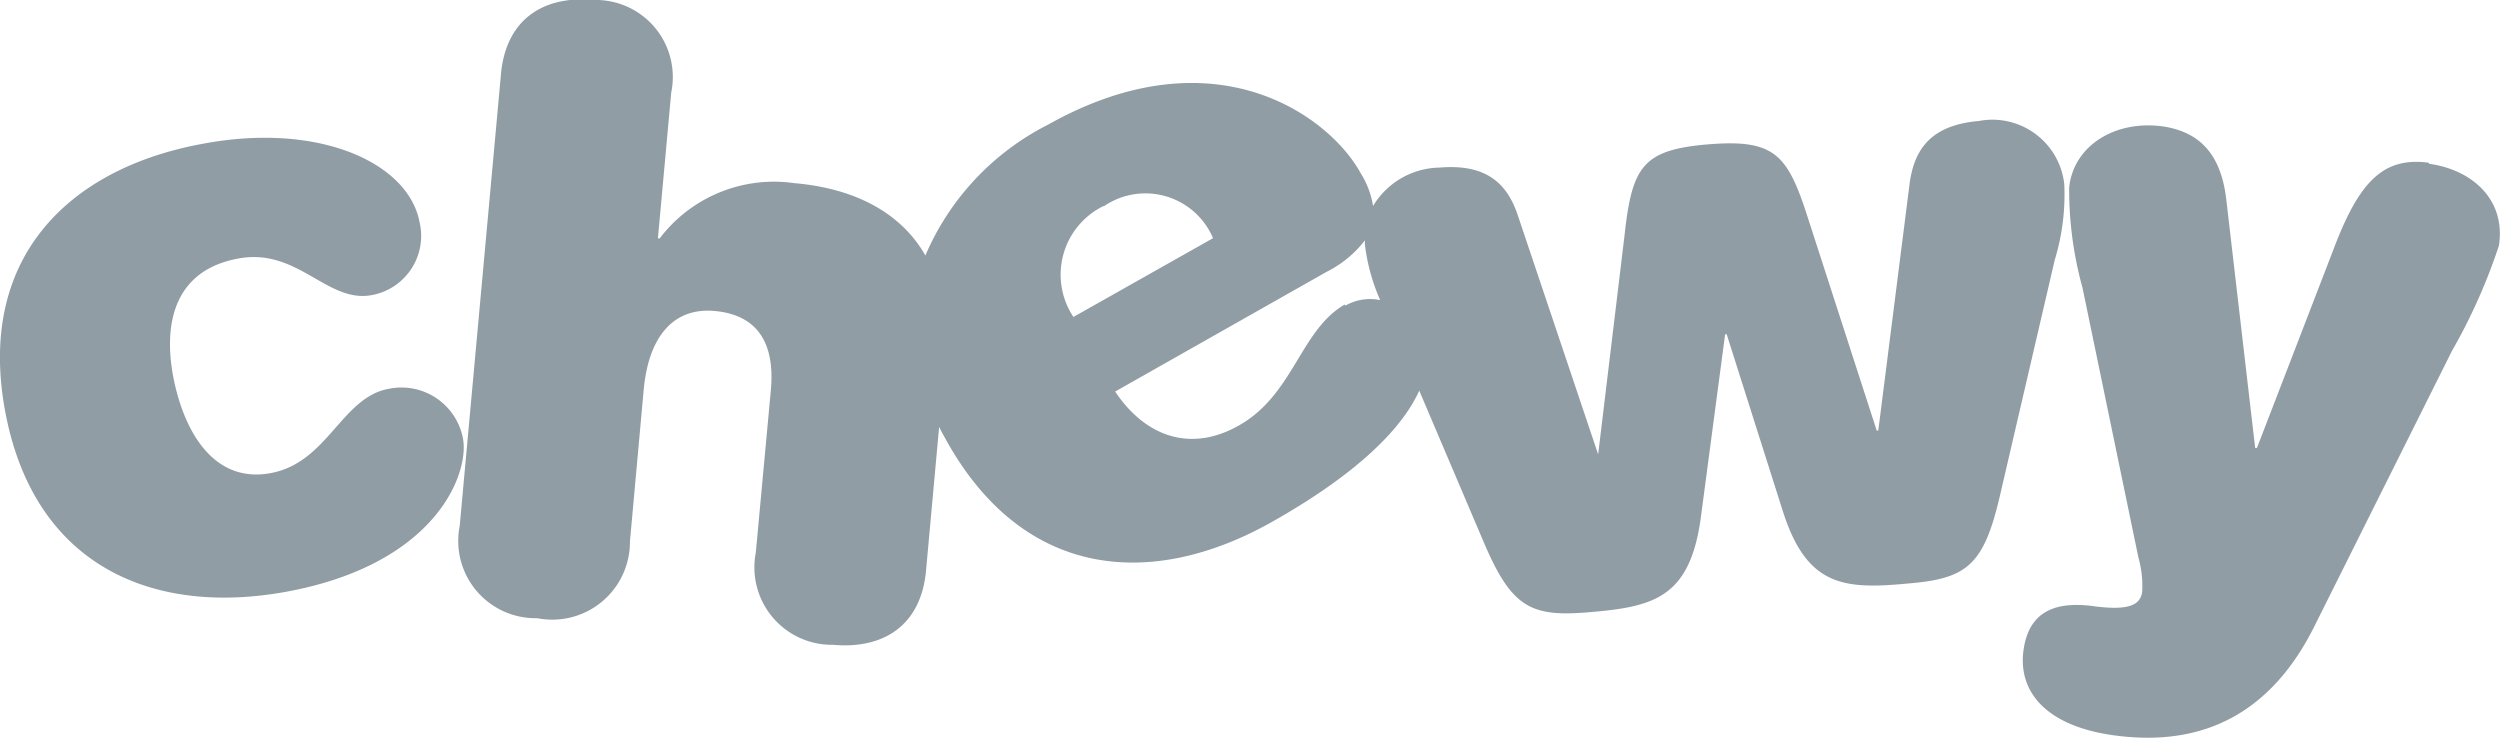 <svg xmlns="http://www.w3.org/2000/svg" viewBox="0 0 112.63 33.27"><defs><style>.cls-1{fill:#909da5;}</style></defs><title>1.-HEADERHome2</title><g id="Layer_2" data-name="Layer 2"><g id="Layer_1-2" data-name="Layer 1"><g id="_1.-HEADER" data-name="1.-HEADER"><g id="DESKTOP---970-px"><g id="HEADER"><g id="Logo-_-Search-_-Links-_-Cart" data-name="Logo-/-Search-/-Links-/-Cart"><g id="Logo"><path class="cls-1" d="M93,8.3a3.26,3.26,0,0,0-3.85-2.85c-2.15.19-2.89,1.26-3.11,2.76L84.62,19.4h-.07L81.47,9.88C80.55,7,80,6.26,77,6.5s-3.47,1-3.81,4.09L72,20.47H72L68.39,9.73C67.92,8.3,67,7.37,64.86,7.55a3.56,3.56,0,0,0-3,1.73,4,4,0,0,0-.56-1.48C59.9,5.24,54.72,1.4,47.21,5.62a11.81,11.81,0,0,0-5.52,5.89c-1-1.76-2.93-3-5.91-3.26a6.47,6.47,0,0,0-6.06,2.49h-.08l.6-6.57A3.47,3.47,0,0,0,26.75,0c-2.23-.21-4,.84-4.19,3.45L20.71,23.7a3.48,3.48,0,0,0,3.49,4.15,3.5,3.5,0,0,0,4.18-3.46L29,17.56c.21-2.31,1.28-3.72,3.19-3.55s2.73,1.41,2.54,3.55l-.68,7.34a3.49,3.49,0,0,0,3.49,4.15c2.24.2,4-.85,4.19-3.46l.58-6.36c.11.24.25.47.38.71,3.51,6.2,9.27,6.59,14.62,3.57,3.9-2.2,5.88-4.24,6.63-5.91l2.89,6.79c1.27,3,2.14,3.42,4.78,3.19,2.88-.24,4.49-.65,5-4.15l1.11-8.37h.07l2.54,8c1.08,3.36,2.74,3.5,5.61,3.23,2.65-.22,3.43-.78,4.17-4l2.46-10.58A10.07,10.07,0,0,0,93,8.3Zm-43.28,1a3.31,3.31,0,0,1,4.93,1.43l-6.29,3.55a3.44,3.44,0,0,1,1.36-5Zm10.86,4.42c-2,1.16-2.3,4.05-4.75,5.44-2.17,1.24-4.22.53-5.59-1.52l9.52-5.39a5,5,0,0,0,1.73-1.42V11a8.74,8.74,0,0,0,.69,2.52A2.25,2.25,0,0,0,60.61,13.77Zm48.83-6.39c-2-.26-3.1.79-4.26,3.85l-3.47,9-.08,0L100.3,9c-.23-2-1.15-3.06-2.89-3.31-2.16-.28-4,.9-4.19,2.76a16.58,16.58,0,0,0,.6,4.51l2.52,12.16a4.69,4.69,0,0,1,.17,1.54c-.08.56-.53.86-2.11.66-1.74-.25-3,.17-3.24,2s1,3.39,4.09,3.81,6.68-.25,9-4.88l6.21-12.43a25.92,25.92,0,0,0,2.12-4.75C112.91,8.94,111.3,7.63,109.44,7.38ZM20.86,19.77a2.82,2.82,0,0,0-3.36-2.25c-2.11.39-2.73,3.3-5.28,3.79S8.3,19.51,7.81,17c-.4-2.07-.19-4.77,2.91-5.35,2.68-.51,4,2,6,1.65A2.71,2.71,0,0,0,18.9,10c-.5-2.64-4.48-4.52-9.78-3.52C3.08,7.59-1.07,11.63.24,18.57S6.91,27.79,13,26.64C19.69,25.37,21.14,21.31,20.86,19.77Z"/></g></g></g></g></g></g></g></svg>